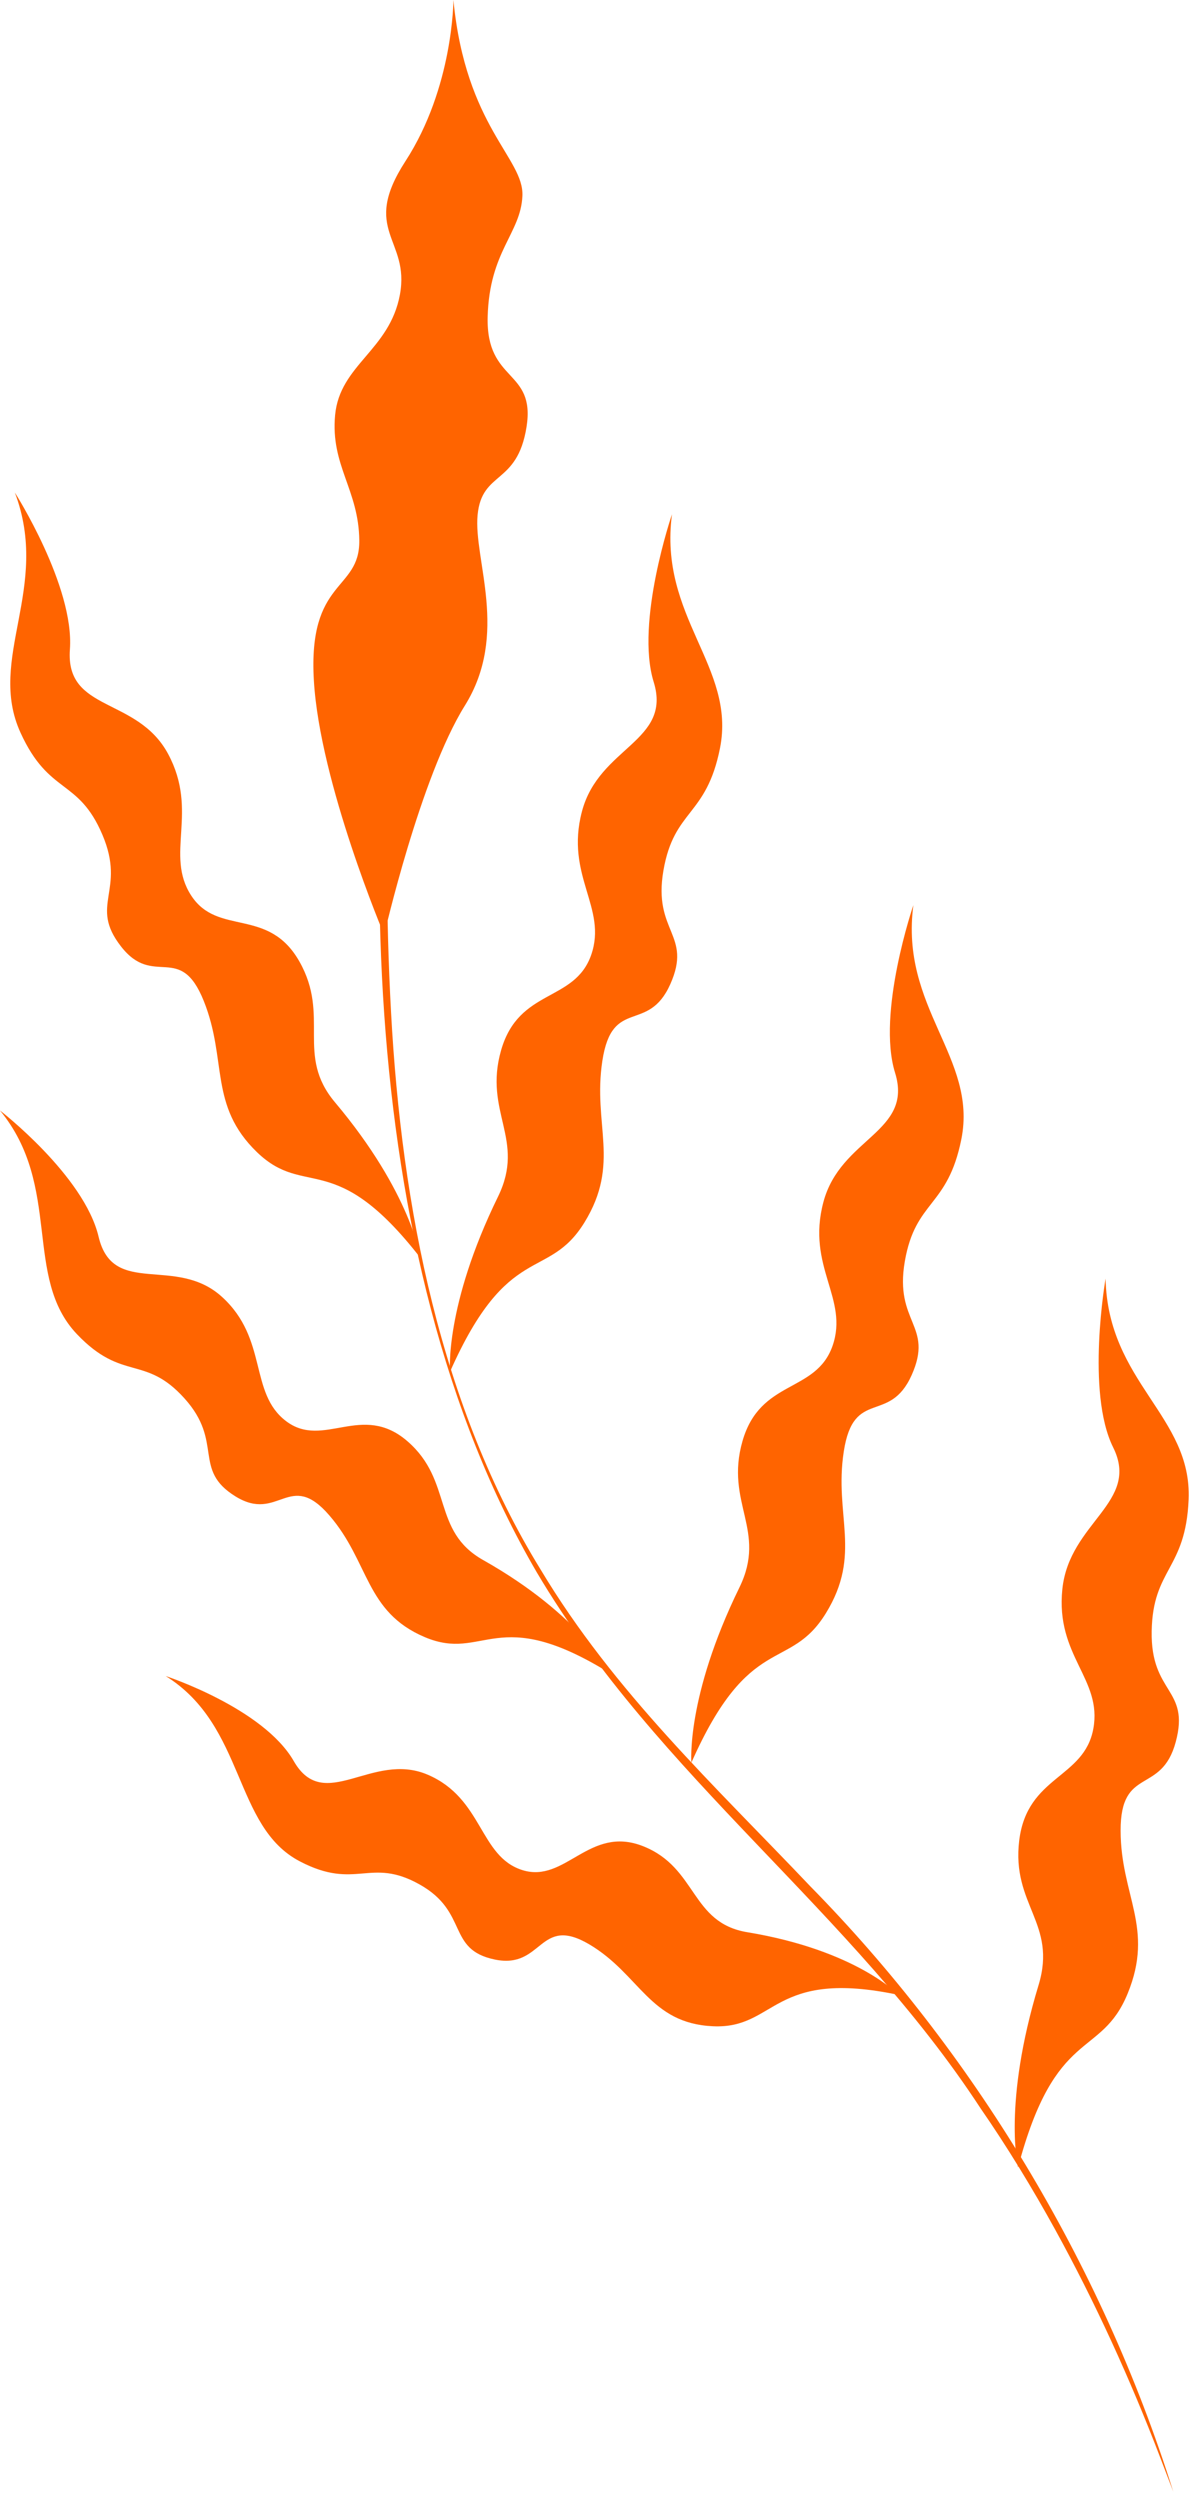 <?xml version="1.0" encoding="UTF-8"?> <svg xmlns="http://www.w3.org/2000/svg" width="120" height="251" viewBox="0 0 120 251" fill="none"><path d="M42.29 42.62C39.32 62.07 38.19 81.93 39.27 101.65C40.33 121.26 44.26 141.28 54.29 157.58C61.66 169.88 71.86 179.36 81.38 189.39C97.57 205.87 110.54 227 117.82 250.16L116.52 246.76C113.49 238.84 109.98 231.15 105.95 223.83C103.71 219.76 101.1 215.47 98.5 211.72C85.5 191.8 66.14 178.52 53.91 157.87C35.29 126.03 35.54 78.74 42.29 42.63V42.62Z" fill="#FF6400"></path><path d="M38.58 93.86C38.58 93.86 42.2 78.03 46.68 70.84C51.16 63.65 47.53 56.18 47.96 51.7C48.39 47.22 51.93 48.74 52.87 42.89C53.81 37.03 48.81 38.47 48.97 31.83C49.14 25.19 52.29 23.46 52.46 19.67C52.63 15.88 46.77 12.76 45.53 0C45.53 0 45.53 8.76 40.71 16.19C36.17 23.2 41.19 23.96 40.16 29.57C39.13 35.18 34.12 36.61 33.65 41.68C33.18 46.75 36.03 49.16 36.08 54.27C36.13 59.39 30.9 58.06 31.52 68.35C32.13 78.63 38.58 93.86 38.58 93.86Z" fill="#FF6400"></path><path d="M45.18 137.74C51.04 124.51 55.02 128.69 58.69 122.73C62.35 116.77 59.5 112.94 60.49 106.49C61.48 100.04 65.07 103.83 67.31 98.81C69.55 93.79 65.55 93.6 66.62 87.4C67.69 81.2 70.92 82.03 72.3 75.12C73.93 66.92 66.11 61.96 67.48 51.63C67.48 51.63 63.78 62.46 65.64 68.46C67.5 74.46 60.16 74.96 58.44 81.46C56.72 87.96 61.03 91.12 59.36 95.89C57.68 100.65 52.11 99.2 50.32 105.44C48.53 111.68 52.82 114.39 50.01 120.14C44.62 131.17 45.19 137.74 45.19 137.74" fill="#FF6400"></path><path d="M42.22 126.29C33.6 115.19 30.69 120.38 25.81 115.68C20.94 110.98 22.85 106.44 20.46 100.49C18.07 94.54 15.44 99.24 12.16 95.03C8.87 90.82 12.7 89.48 10.28 83.8C7.86 78.11 4.93 79.85 2.06 73.56C-1.35 66.1 5.12 59.04 1.49 49.45C1.49 49.45 7.48 58.85 7.02 65.2C6.55 71.54 13.77 69.91 16.88 75.69C19.99 81.48 16.52 85.79 19.2 89.91C21.88 94.03 26.95 91.02 30.07 96.54C33.19 102.06 29.64 105.92 33.64 110.67C41.31 119.78 42.23 126.3 42.23 126.3" fill="#FF6400"></path><path d="M69.42 176.98C75.28 163.75 79.26 167.93 82.93 161.97C86.6 156.01 83.74 152.18 84.73 145.73C85.72 139.28 89.31 143.07 91.55 138.05C93.79 133.03 89.79 132.84 90.86 126.64C91.93 120.44 95.16 121.27 96.54 114.36C98.17 106.16 90.35 101.2 91.72 90.87C91.72 90.87 88.02 101.7 89.88 107.7C91.74 113.7 84.4 114.2 82.68 120.7C80.96 127.2 85.27 130.36 83.6 135.13C81.92 139.89 76.35 138.44 74.56 144.68C72.77 150.92 77.06 153.63 74.25 159.38C68.86 170.41 69.43 176.98 69.43 176.98" fill="#FF6400"></path><path d="M61.25 167.99C49.83 160.89 48.64 166.9 42.65 164.36C36.66 161.82 37.11 156.82 33.08 152.15C29.06 147.48 27.99 152.92 23.64 150.23C19.29 147.54 22.5 144.8 18.52 140.39C14.55 135.98 12.3 138.75 7.73 133.95C2.3 128.25 6.27 119.11 0 111.49C0 111.49 8.44 118.01 9.9 124.16C11.35 130.3 17.65 125.97 22.3 130.21C26.95 134.45 24.98 139.84 28.73 142.68C32.48 145.52 36.35 140.72 40.93 144.71C45.51 148.69 43.33 153.7 48.51 156.62C58.44 162.22 61.25 168 61.25 168" fill="#FF6400"></path><path d="M102.23 217.6C105.98 203.41 110.54 206.74 113.24 200.14C115.94 193.55 112.54 190.34 112.53 183.79C112.52 177.25 116.63 180.26 118.07 174.87C119.51 169.48 115.54 170.09 115.65 163.77C115.76 157.45 119.06 157.63 119.36 150.55C119.71 142.15 111.25 138.82 111.02 128.37C111.02 128.37 109.03 139.77 111.78 145.31C114.53 150.85 107.38 152.8 106.68 159.54C105.98 166.28 110.71 168.54 109.79 173.56C108.87 178.58 103.16 178.26 102.35 184.76C101.55 191.26 106.18 193.08 104.29 199.3C100.67 211.23 102.23 217.59 102.23 217.59" fill="#FF6400"></path><path d="M90.27 200.29C77.48 197.58 77.99 203.72 71.6 203.43C65.22 203.14 64.27 198.23 59.18 195.21C54.08 192.2 54.55 197.74 49.68 196.73C44.82 195.72 47.11 191.98 42.13 189.19C37.15 186.4 35.77 189.83 30.12 186.88C23.41 183.39 24.69 173.29 16.64 168.27C16.64 168.27 26.44 171.48 29.5 176.81C32.56 182.14 37.36 175.79 42.94 178.17C48.52 180.55 48.11 186.38 52.45 187.75C56.79 189.12 59.16 183.19 64.6 185.36C70.04 187.53 69.33 193.05 75.05 193.99C86.01 195.8 90.26 200.3 90.26 200.3" fill="#FF6400"></path></svg> 